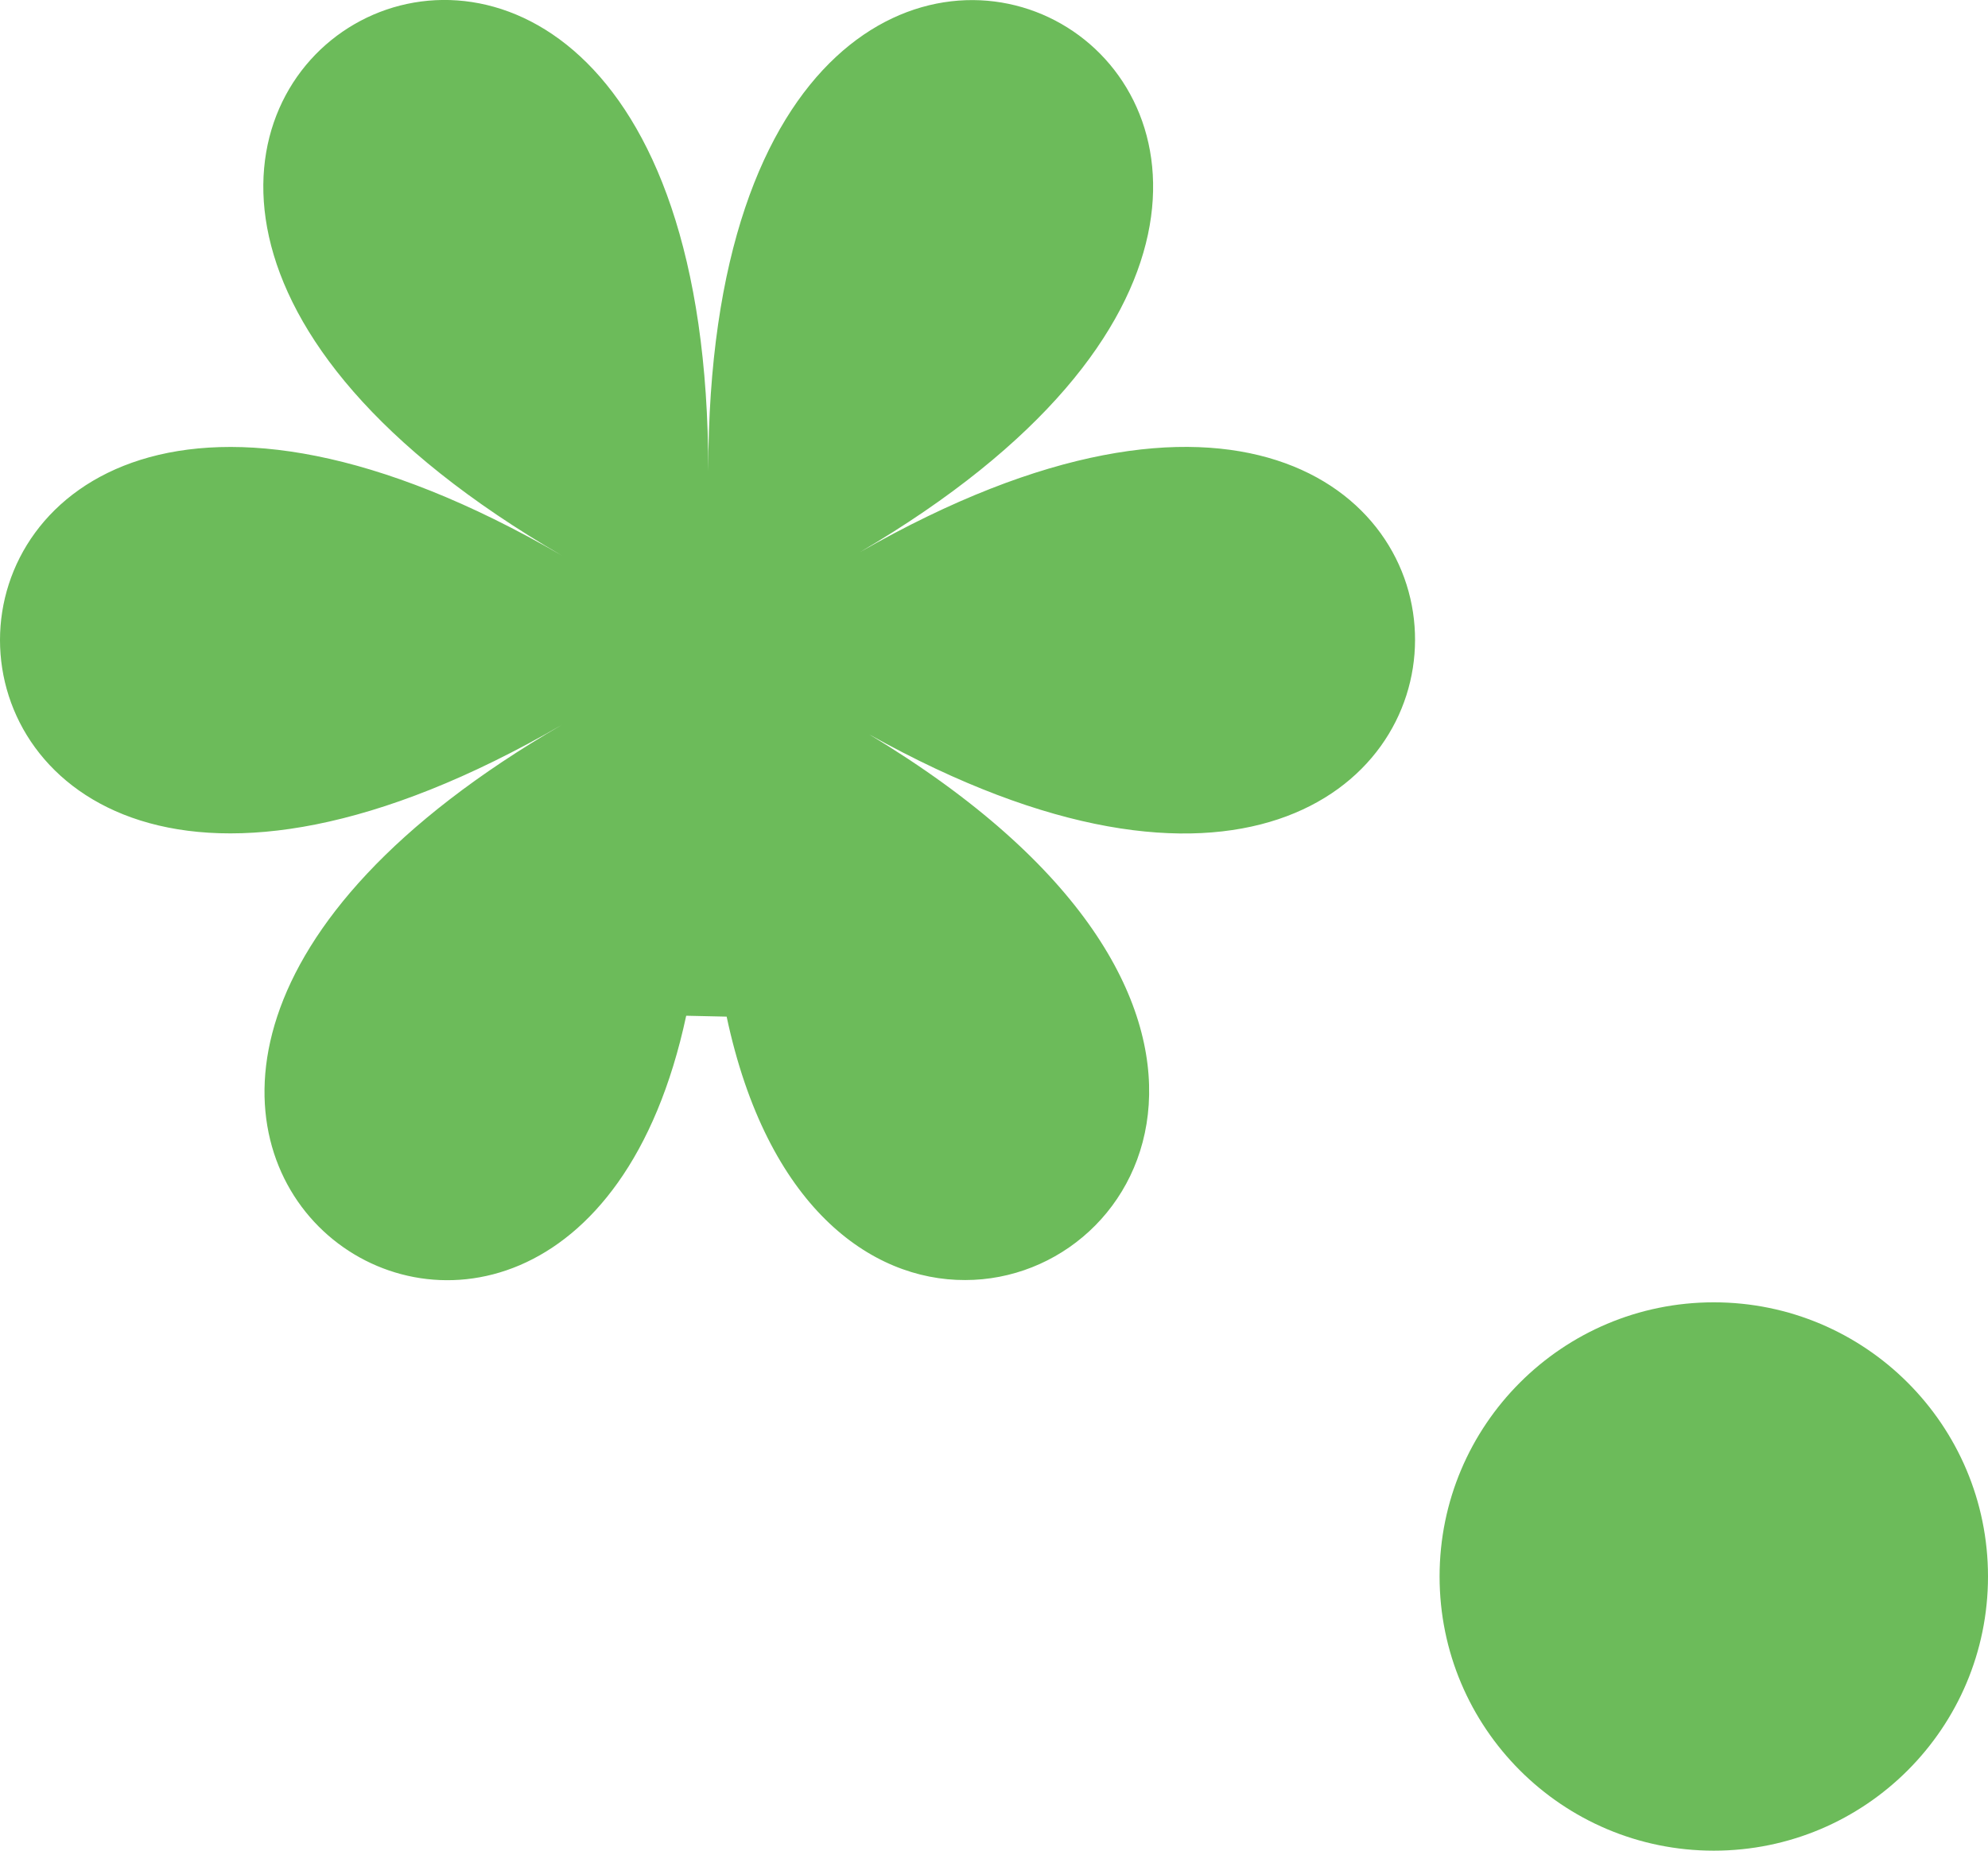 <svg xmlns="http://www.w3.org/2000/svg" width="29" height="27" viewBox="0 0 29 27">
  <g id="左側" transform="translate(-804 -5591)">
    <circle id="楕円形_8" data-name="楕円形 8" cx="4" cy="4" r="4" transform="translate(825 5610)" fill="#6cbb5a"/>
    <path id="合体_2" data-name="合体 2" d="M10.6,14.832l-.59-.013C8.236,23.1-1.73,16.327,8.2,10.573,2.728,13.743,0,11.541,0,9.338s2.738-4.4,8.2-1.231C-2.727,1.761,10.334-5.812,10.332,6.874c0-12.653,12.992-5.146,2.21,1.183h0c5.41-3.1,8.108-.906,8.1,1.283-.005,2.169-2.662,4.338-7.962,1.375l0,0c6.3,3.792,4.105,7.96,1.4,7.96C12.7,18.68,11.188,17.6,10.6,14.832Z" transform="translate(804 5591)" fill="#6cbb5a"/>
  </g>
</svg>
